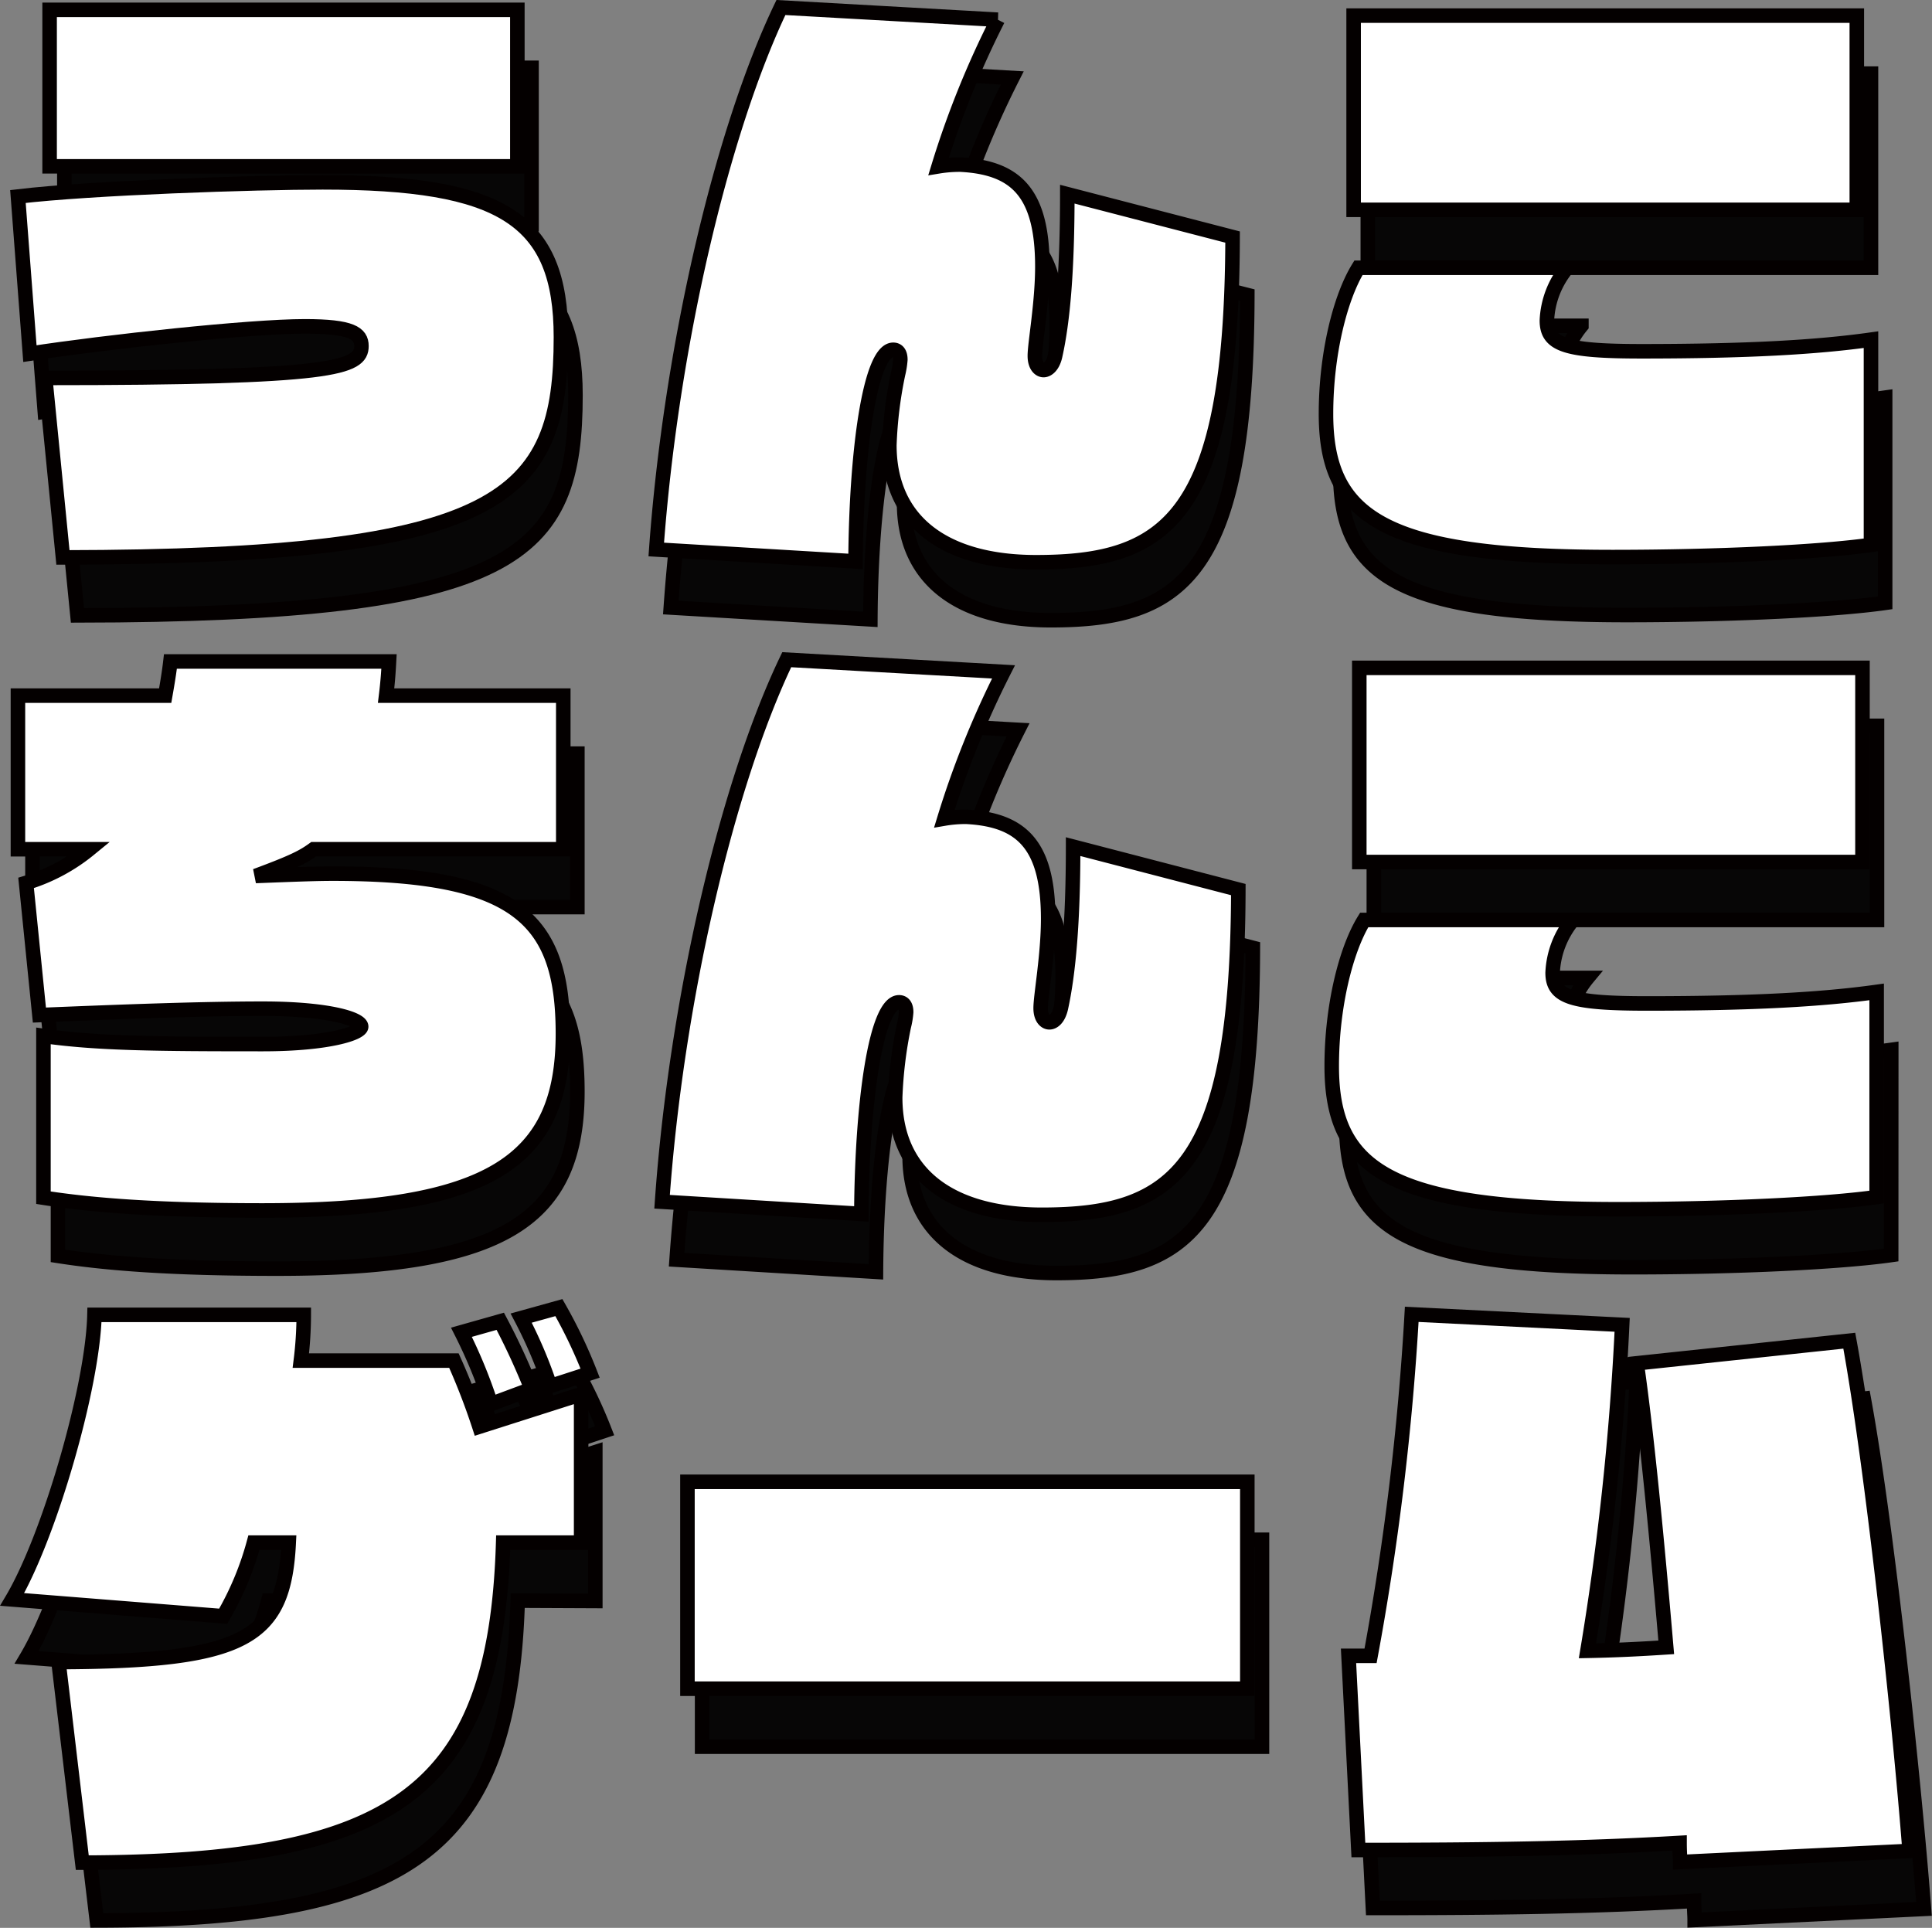 <svg xmlns="http://www.w3.org/2000/svg" viewBox="0 0 272.61 272.04"><rect x="0" y="0" width="272.61" height="272.04" fill="#808080" stroke="none"/><defs><style>.cls-1{isolation:isolate;}.cls-2{fill:#070606;}.cls-3{fill:none;stroke:#040000;stroke-width:2.05px;}.cls-4{fill:#fff;}.cls-5{fill:#040000;}</style></defs><g id="logo"><g id="logo-2" data-name="logo"><g id="うんこ_ちんこ_ゲーム" data-name="うんこ ちんこ ゲーム" class="cls-1"><g class="cls-1"><path class="cls-2" d="M8.42,61.51c40.82,0,44.67-1.39,44.67-4.5,0-1.8-1.39-2.78-8-2.78-7.77,0-28.14,2.21-38.77,3.85L4.58,35.91c10.31-1.23,33.54-2,43-2,25.27,0,33.62,5.16,33.62,21.85,0,22.74-8,31-70.27,31.08Zm.66-29.86V9.57H75V31.65Z"/><path class="cls-2" d="M94.65,85.73c2-28.39,9.16-58.9,17.59-76.49L142.83,11a129.67,129.67,0,0,0-8.34,20.69,18.12,18.12,0,0,1,3.11-.24c7.68.41,11.53,3.84,11.53,14.4,0,5.15-1.06,10.79-1.06,12.59,0,1.39.65,2,1.22,2s1.31-.58,1.64-2c1.06-4.91,1.72-12.11,1.72-22.74L176,41.63c-.08,39.68-9.24,45.89-27.73,45.89-12.92,0-20.7-5.8-20.7-16.52a59.44,59.44,0,0,1,1.23-10.06,12.58,12.58,0,0,0,.33-2c0-1.07-.49-1.39-1-1.39-3.28,0-5.24,14.23-5.32,29.85Z"/><path class="cls-2" d="M266,85.07c-7,1-21.51,1.72-36.48,1.72-32.4,0-40.41-5.65-40.41-20.21,0-8.42,2-16.44,4.58-20.61h29.45a12.58,12.58,0,0,0-2.87,7.44c0,3.44,2.62,4.34,13.34,4.34,15.05,0,24.78-.57,32.39-1.64Zm-73-47.28V10.39h71v27.4Z"/></g><g class="cls-1"><path class="cls-3" d="M8.42,61.51c40.82,0,44.67-1.39,44.67-4.5,0-1.8-1.39-2.78-8-2.78-7.77,0-28.14,2.21-38.77,3.85L4.58,35.91c10.31-1.23,33.54-2,43-2,25.27,0,33.62,5.16,33.62,21.85,0,22.74-8,31-70.27,31.08Zm.66-29.86V9.57H75V31.65Z"/><path class="cls-3" d="M94.65,85.73c2-28.39,9.16-58.9,17.59-76.49L142.83,11a129.67,129.67,0,0,0-8.34,20.69,18.12,18.12,0,0,1,3.11-.24c7.68.41,11.53,3.84,11.53,14.4,0,5.15-1.06,10.79-1.06,12.59,0,1.39.65,2,1.22,2s1.31-.58,1.64-2c1.06-4.91,1.72-12.11,1.72-22.74L176,41.63c-.08,39.68-9.24,45.89-27.73,45.89-12.92,0-20.7-5.8-20.7-16.52a59.44,59.44,0,0,1,1.23-10.06,12.58,12.58,0,0,0,.33-2c0-1.07-.49-1.39-1-1.39-3.28,0-5.24,14.23-5.32,29.85Z"/><path class="cls-3" d="M266,85.07c-7,1-21.51,1.72-36.48,1.72-32.4,0-40.41-5.65-40.41-20.21,0-8.42,2-16.44,4.58-20.61h29.45a12.58,12.58,0,0,0-2.87,7.44c0,3.44,2.62,4.34,13.34,4.34,15.05,0,24.78-.57,32.39-1.64Zm-73-47.28V10.39h71v27.4Z"/></g><g class="cls-1"><path class="cls-2" d="M46.3,128c-1.47,1.07-2.86,1.8-8.18,3.77,6.38-.25,8.75-.33,10.88-.33,26,0,32.47,6.38,32.47,22.58,0,18.08-10.22,25-42.37,25-15,0-24.13-.74-30.92-1.8V154.36c7.52,1.07,15.87,1.15,30.92,1.15,9.41,0,13.91-1.56,13.91-2.46,0-1.06-4.5-2.53-13.91-2.53-8.67,0-19.47.41-31.49.9L5.72,132.77A25.78,25.78,0,0,0,14.64,128H4.58V106.35H25.36c.32-1.89.57-3.36.73-4.83H56.93c-.08,1.47-.16,2.86-.41,4.83H81.47V128Z"/><path class="cls-2" d="M95.47,177.76c2-28.39,9.16-58.9,17.58-76.49l30.6,1.72a130.74,130.74,0,0,0-8.35,20.7,17.53,17.53,0,0,1,3.11-.25c7.69.41,11.54,3.85,11.54,14.4,0,5.15-1.07,10.8-1.07,12.6,0,1.39.66,2,1.23,2s1.31-.57,1.64-2c1.06-4.91,1.71-12.11,1.71-22.75l23.32,6.06c-.08,39.67-9.25,45.89-27.73,45.89-12.93,0-20.7-5.81-20.7-16.53A58.55,58.55,0,0,1,129.58,153a12.39,12.39,0,0,0,.33-2c0-1.06-.5-1.39-1-1.39-3.27,0-5.23,14.23-5.31,29.86Z"/><path class="cls-2" d="M266.85,177.1c-7,1-21.51,1.72-36.48,1.72-32.4,0-40.41-5.64-40.41-20.2,0-8.43,2-16.44,4.58-20.62H224a12.51,12.51,0,0,0-2.87,7.45c0,3.43,2.62,4.33,13.34,4.33,15,0,24.78-.57,32.39-1.63Zm-73-47.28v-27.4h71v27.4Z"/></g><g class="cls-1"><path class="cls-3" d="M46.3,128c-1.47,1.07-2.86,1.8-8.18,3.77,6.38-.25,8.75-.33,10.88-.33,26,0,32.47,6.38,32.47,22.58,0,18.08-10.22,25-42.37,25-15,0-24.13-.74-30.92-1.8V154.36c7.52,1.07,15.87,1.15,30.92,1.15,9.41,0,13.91-1.56,13.91-2.46,0-1.06-4.5-2.53-13.91-2.53-8.67,0-19.47.41-31.49.9L5.72,132.77A25.78,25.78,0,0,0,14.64,128H4.58V106.35H25.36c.32-1.89.57-3.36.73-4.83H56.93c-.08,1.47-.16,2.86-.41,4.83H81.47V128Z"/><path class="cls-3" d="M95.47,177.76c2-28.39,9.16-58.9,17.58-76.49l30.6,1.72a130.74,130.74,0,0,0-8.35,20.7,17.53,17.53,0,0,1,3.11-.25c7.69.41,11.54,3.85,11.54,14.4,0,5.15-1.07,10.8-1.07,12.6,0,1.39.66,2,1.23,2s1.31-.57,1.64-2c1.06-4.91,1.71-12.11,1.71-22.75l23.32,6.06c-.08,39.67-9.25,45.89-27.73,45.89-12.93,0-20.7-5.81-20.7-16.53A58.55,58.55,0,0,1,129.58,153a12.39,12.39,0,0,0,.33-2c0-1.06-.5-1.39-1-1.39-3.27,0-5.23,14.23-5.31,29.86Z"/><path class="cls-3" d="M266.85,177.1c-7,1-21.51,1.72-36.48,1.72-32.4,0-40.41-5.64-40.41-20.2,0-8.43,2-16.44,4.58-20.62H224a12.51,12.51,0,0,0-2.87,7.45c0,3.43,2.62,4.33,13.34,4.33,15,0,24.78-.57,32.39-1.63Zm-73-47.28v-27.4h71v27.4Z"/></g><g class="cls-1"><path class="cls-2" d="M73.05,225.87C72,261.37,57.5,270.94,13.66,271l-3.36-28.3c26.51-.09,31.83-3.36,32.48-16.85H37.87a43.23,43.23,0,0,1-4.33,10.38L3.76,233.88c5.24-8.83,11.37-29.94,11.62-40.16H44.91a54.68,54.68,0,0,1-.41,6.46H66.09a92.29,92.29,0,0,1,3.6,9.32L84,204.92v21Zm-1.72-19.56a72,72,0,0,0-4.17-10.14l5.48-1.55a96.57,96.57,0,0,1,4.42,9.57Zm8.34-2.53a63.59,63.59,0,0,0-4.09-9.65l5.32-1.48a68.49,68.49,0,0,1,4.42,9.25Z"/><path class="cls-2" d="M99.07,246.48v-29.2h79v29.2Z"/><path class="cls-2" d="M239.12,270.94c0-.66-.08-1.39-.08-2.7-14.07.82-27.82,1-45.32,1l-1.39-27.4h3.11a384.3,384.3,0,0,0,5.8-48.18l29.7,1.47a392.54,392.54,0,0,1-4.91,46c4.09-.08,7.28-.24,11.13-.49-1.31-15.3-2.79-30.51-4.18-40.08l30-3.19c3.27,17.83,7.11,53.91,8.5,72Z"/></g><g class="cls-1"><path class="cls-3" d="M73.05,225.87C72,261.37,57.5,270.94,13.66,271l-3.36-28.3c26.51-.09,31.83-3.36,32.48-16.85H37.87a43.23,43.23,0,0,1-4.33,10.38L3.76,233.88c5.24-8.83,11.37-29.94,11.62-40.16H44.91a54.68,54.68,0,0,1-.41,6.46H66.09a92.29,92.29,0,0,1,3.6,9.32L84,204.92v21Zm-1.72-19.56a72,72,0,0,0-4.17-10.14l5.48-1.55a96.57,96.57,0,0,1,4.42,9.57Zm8.34-2.53a63.59,63.59,0,0,0-4.09-9.65l5.32-1.48a68.49,68.49,0,0,1,4.42,9.25Z"/><path class="cls-3" d="M99.07,246.48v-29.2h79v29.2Z"/><path class="cls-3" d="M239.12,270.94c0-.66-.08-1.39-.08-2.7-14.07.82-27.82,1-45.32,1l-1.39-27.4h3.11a384.3,384.3,0,0,0,5.8-48.18l29.7,1.47a392.54,392.54,0,0,1-4.91,46c4.09-.08,7.28-.24,11.13-.49-1.31-15.3-2.79-30.51-4.18-40.08l30-3.19c3.27,17.83,7.11,53.91,8.5,72Z"/></g></g><g id="うんこ_ちんこ_ゲーム-2" data-name="うんこ ちんこ ゲーム-2" class="cls-1"><g class="cls-1"><path class="cls-4" d="M6.38,53.33C47.2,53.33,51,51.94,51,48.83c0-1.8-1.39-2.78-8-2.78-7.77,0-28.14,2.21-38.78,3.85L2.53,27.73c10.31-1.23,33.54-2,43-2,25.28,0,33.62,5.16,33.62,21.84,0,22.75-8,31-70.27,31.09ZM7,23.47V1.39H73V23.47Z"/><path class="cls-4" d="M92.6,77.54c2.05-28.38,9.17-58.89,17.59-76.48l30.6,1.72a129.67,129.67,0,0,0-8.35,20.69,18.18,18.18,0,0,1,3.11-.24c7.69.41,11.53,3.84,11.53,14.39,0,5.16-1.06,10.8-1.06,12.6,0,1.39.66,2,1.23,2s1.31-.58,1.63-2C150,45.23,150.6,38,150.6,27.4l23.32,6.05c-.09,39.68-9.25,45.89-27.73,45.89-12.93,0-20.7-5.8-20.7-16.52a58.41,58.41,0,0,1,1.23-10.06,12.35,12.35,0,0,0,.32-2c0-1.07-.49-1.4-1-1.4-3.27,0-5.23,14.24-5.32,29.86Z"/><path class="cls-4" d="M264,76.89c-7,1-21.52,1.72-36.49,1.72-32.39,0-40.41-5.65-40.41-20.21,0-8.42,2-16.44,4.58-20.61h29.45a12.53,12.53,0,0,0-2.86,7.44c0,3.44,2.62,4.34,13.33,4.34,15,0,24.79-.57,32.4-1.64ZM191,29.61V2.2h71V29.61Z"/></g><g class="cls-1"><path class="cls-3" d="M6.38,53.33C47.2,53.33,51,51.94,51,48.83c0-1.8-1.39-2.78-8-2.78-7.77,0-28.14,2.21-38.78,3.85L2.53,27.73c10.31-1.23,33.54-2,43-2,25.28,0,33.62,5.16,33.62,21.84,0,22.75-8,31-70.27,31.09ZM7,23.47V1.39H73V23.47Z"/><path class="cls-3" d="M92.6,77.54c2.05-28.38,9.17-58.89,17.59-76.48l30.6,1.72a129.67,129.67,0,0,0-8.35,20.69,18.18,18.18,0,0,1,3.11-.24c7.69.41,11.53,3.84,11.53,14.39,0,5.16-1.06,10.8-1.06,12.6,0,1.39.66,2,1.23,2s1.31-.58,1.63-2C150,45.23,150.6,38,150.6,27.4l23.32,6.05c-.09,39.68-9.25,45.89-27.73,45.89-12.93,0-20.7-5.8-20.7-16.52a58.41,58.41,0,0,1,1.23-10.06,12.35,12.35,0,0,0,.32-2c0-1.07-.49-1.4-1-1.4-3.27,0-5.23,14.24-5.32,29.86Z"/><path class="cls-3" d="M264,76.89c-7,1-21.52,1.72-36.49,1.72-32.39,0-40.41-5.65-40.41-20.21,0-8.42,2-16.44,4.58-20.61h29.45a12.53,12.53,0,0,0-2.86,7.44c0,3.44,2.62,4.34,13.33,4.34,15,0,24.79-.57,32.4-1.64ZM191,29.61V2.2h71V29.61Z"/></g><g class="cls-1"><path class="cls-4" d="M44.25,119.84c-1.47,1.07-2.86,1.8-8.18,3.77,6.38-.25,8.76-.33,10.88-.33,26,0,32.48,6.38,32.48,22.58,0,18.07-10.23,24.95-42.37,24.95-15,0-24.14-.74-30.93-1.8V146.18c7.53,1.07,15.87,1.15,30.93,1.15,9.4,0,13.9-1.56,13.9-2.46,0-1.06-4.5-2.53-13.9-2.53-8.68,0-19.47.41-31.5.9L3.68,124.59a25.87,25.87,0,0,0,8.92-4.75H2.53V98.16H23.31c.33-1.88.57-3.35.74-4.82H54.89c-.08,1.47-.17,2.86-.41,4.82h25v21.68Z"/><path class="cls-4" d="M93.42,169.58c2-28.39,9.16-58.9,17.59-76.49l30.59,1.72a129.79,129.79,0,0,0-8.34,20.7,17.47,17.47,0,0,1,3.11-.25c7.69.41,11.53,3.85,11.53,14.4,0,5.15-1.06,10.8-1.06,12.6,0,1.39.65,2,1.23,2s1.3-.57,1.63-2.05c1.07-4.9,1.72-12.1,1.72-22.74l23.31,6.06c-.08,39.67-9.24,45.89-27.73,45.89-12.92,0-20.69-5.81-20.69-16.53a59.84,59.84,0,0,1,1.22-10.06,11.48,11.48,0,0,0,.33-2c0-1.06-.49-1.39-1-1.39-3.27,0-5.24,14.23-5.32,29.86Z"/><path class="cls-4" d="M264.8,168.92c-7,1-21.51,1.72-36.48,1.72-32.39,0-40.41-5.64-40.41-20.2,0-8.43,2-16.45,4.58-20.62h29.45a12.56,12.56,0,0,0-2.86,7.45c0,3.43,2.62,4.33,13.33,4.33,15.05,0,24.79-.57,32.39-1.63Zm-73-47.28V94.24h71v27.4Z"/></g><g class="cls-1"><path class="cls-3" d="M44.25,119.84c-1.47,1.07-2.86,1.8-8.18,3.77,6.38-.25,8.76-.33,10.88-.33,26,0,32.48,6.38,32.48,22.58,0,18.07-10.23,24.95-42.37,24.95-15,0-24.14-.74-30.93-1.8V146.18c7.53,1.07,15.87,1.15,30.93,1.15,9.4,0,13.9-1.56,13.9-2.46,0-1.06-4.5-2.53-13.9-2.53-8.68,0-19.47.41-31.5.9L3.68,124.59a25.87,25.87,0,0,0,8.92-4.75H2.53V98.16H23.31c.33-1.88.57-3.35.74-4.82H54.89c-.08,1.47-.17,2.86-.41,4.82h25v21.68Z"/><path class="cls-3" d="M93.42,169.58c2-28.39,9.16-58.9,17.59-76.49l30.59,1.72a129.79,129.79,0,0,0-8.34,20.7,17.47,17.47,0,0,1,3.11-.25c7.69.41,11.53,3.85,11.53,14.4,0,5.15-1.06,10.8-1.06,12.6,0,1.39.65,2,1.23,2s1.3-.57,1.63-2.05c1.07-4.9,1.72-12.1,1.72-22.74l23.31,6.06c-.08,39.67-9.24,45.89-27.73,45.89-12.92,0-20.69-5.81-20.69-16.53a59.84,59.84,0,0,1,1.22-10.06,11.48,11.48,0,0,0,.33-2c0-1.06-.49-1.39-1-1.39-3.27,0-5.24,14.23-5.32,29.86Z"/><path class="cls-3" d="M264.8,168.92c-7,1-21.51,1.72-36.48,1.72-32.39,0-40.41-5.64-40.41-20.2,0-8.43,2-16.45,4.58-20.62h29.45a12.56,12.56,0,0,0-2.86,7.45c0,3.43,2.62,4.33,13.33,4.33,15.05,0,24.79-.57,32.39-1.63Zm-73-47.28V94.24h71v27.4Z"/></g><g class="cls-1"><path class="cls-4" d="M71,217.68c-1.06,35.51-15.54,45.08-59.39,45.16l-3.35-28.3c26.5-.09,31.82-3.36,32.48-16.86H35.83a42.72,42.72,0,0,1-4.34,10.39L1.72,225.7c5.23-8.83,11.37-29.94,11.61-40.16H42.86a52.6,52.6,0,0,1-.41,6.46h21.6a93.77,93.77,0,0,1,3.6,9.32L82,196.74v20.94Zm-1.72-19.55A70.79,70.79,0,0,0,65.11,188l5.48-1.55A96.57,96.57,0,0,1,75,196Zm8.35-2.53A64.62,64.62,0,0,0,73.54,186l5.32-1.48a69.67,69.67,0,0,1,4.41,9.25Z"/><path class="cls-4" d="M97,238.3V209.1h79v29.2Z"/><path class="cls-4" d="M237.07,262.76c0-.66-.08-1.39-.08-2.7-14.07.82-27.81,1-45.32,1l-1.39-27.4h3.11a386.31,386.31,0,0,0,5.81-48.19l29.69,1.48a392.57,392.57,0,0,1-4.9,46c4.09-.08,7.28-.24,11.12-.49-1.31-15.3-2.78-30.51-4.17-40.08l30-3.19c3.27,17.83,7.12,53.91,8.51,72Z"/></g><g class="cls-1"><path class="cls-3" d="M71,217.68c-1.06,35.51-15.54,45.08-59.39,45.16l-3.35-28.3c26.5-.09,31.82-3.36,32.48-16.86H35.83a42.72,42.72,0,0,1-4.34,10.39L1.72,225.7c5.23-8.83,11.37-29.94,11.61-40.16H42.86a52.6,52.6,0,0,1-.41,6.46h21.6a93.77,93.77,0,0,1,3.6,9.32L82,196.74v20.94Zm-1.72-19.55A70.79,70.79,0,0,0,65.11,188l5.48-1.55A96.57,96.57,0,0,1,75,196Zm8.35-2.53A64.62,64.62,0,0,0,73.54,186l5.32-1.48a69.67,69.67,0,0,1,4.41,9.25Z"/><path class="cls-3" d="M97,238.3V209.1h79v29.2Z"/><path class="cls-3" d="M237.07,262.76c0-.66-.08-1.39-.08-2.7-14.07.82-27.81,1-45.32,1l-1.39-27.4h3.11a386.31,386.31,0,0,0,5.81-48.19l29.69,1.48a392.57,392.57,0,0,1-4.9,46c4.09-.08,7.28-.24,11.12-.49-1.31-15.3-2.78-30.51-4.17-40.08l30-3.19c3.27,17.83,7.12,53.91,8.51,72Z"/></g></g></g><polygon class="cls-5" points="74.41 196.96 75.34 198.37 76.8 197.83 75.87 196.32 74.41 196.96"/><polygon class="cls-5" points="229.9 191.49 229.1 191.58 229.15 195.32 231.35 195.17 229.9 191.49"/></g></svg>